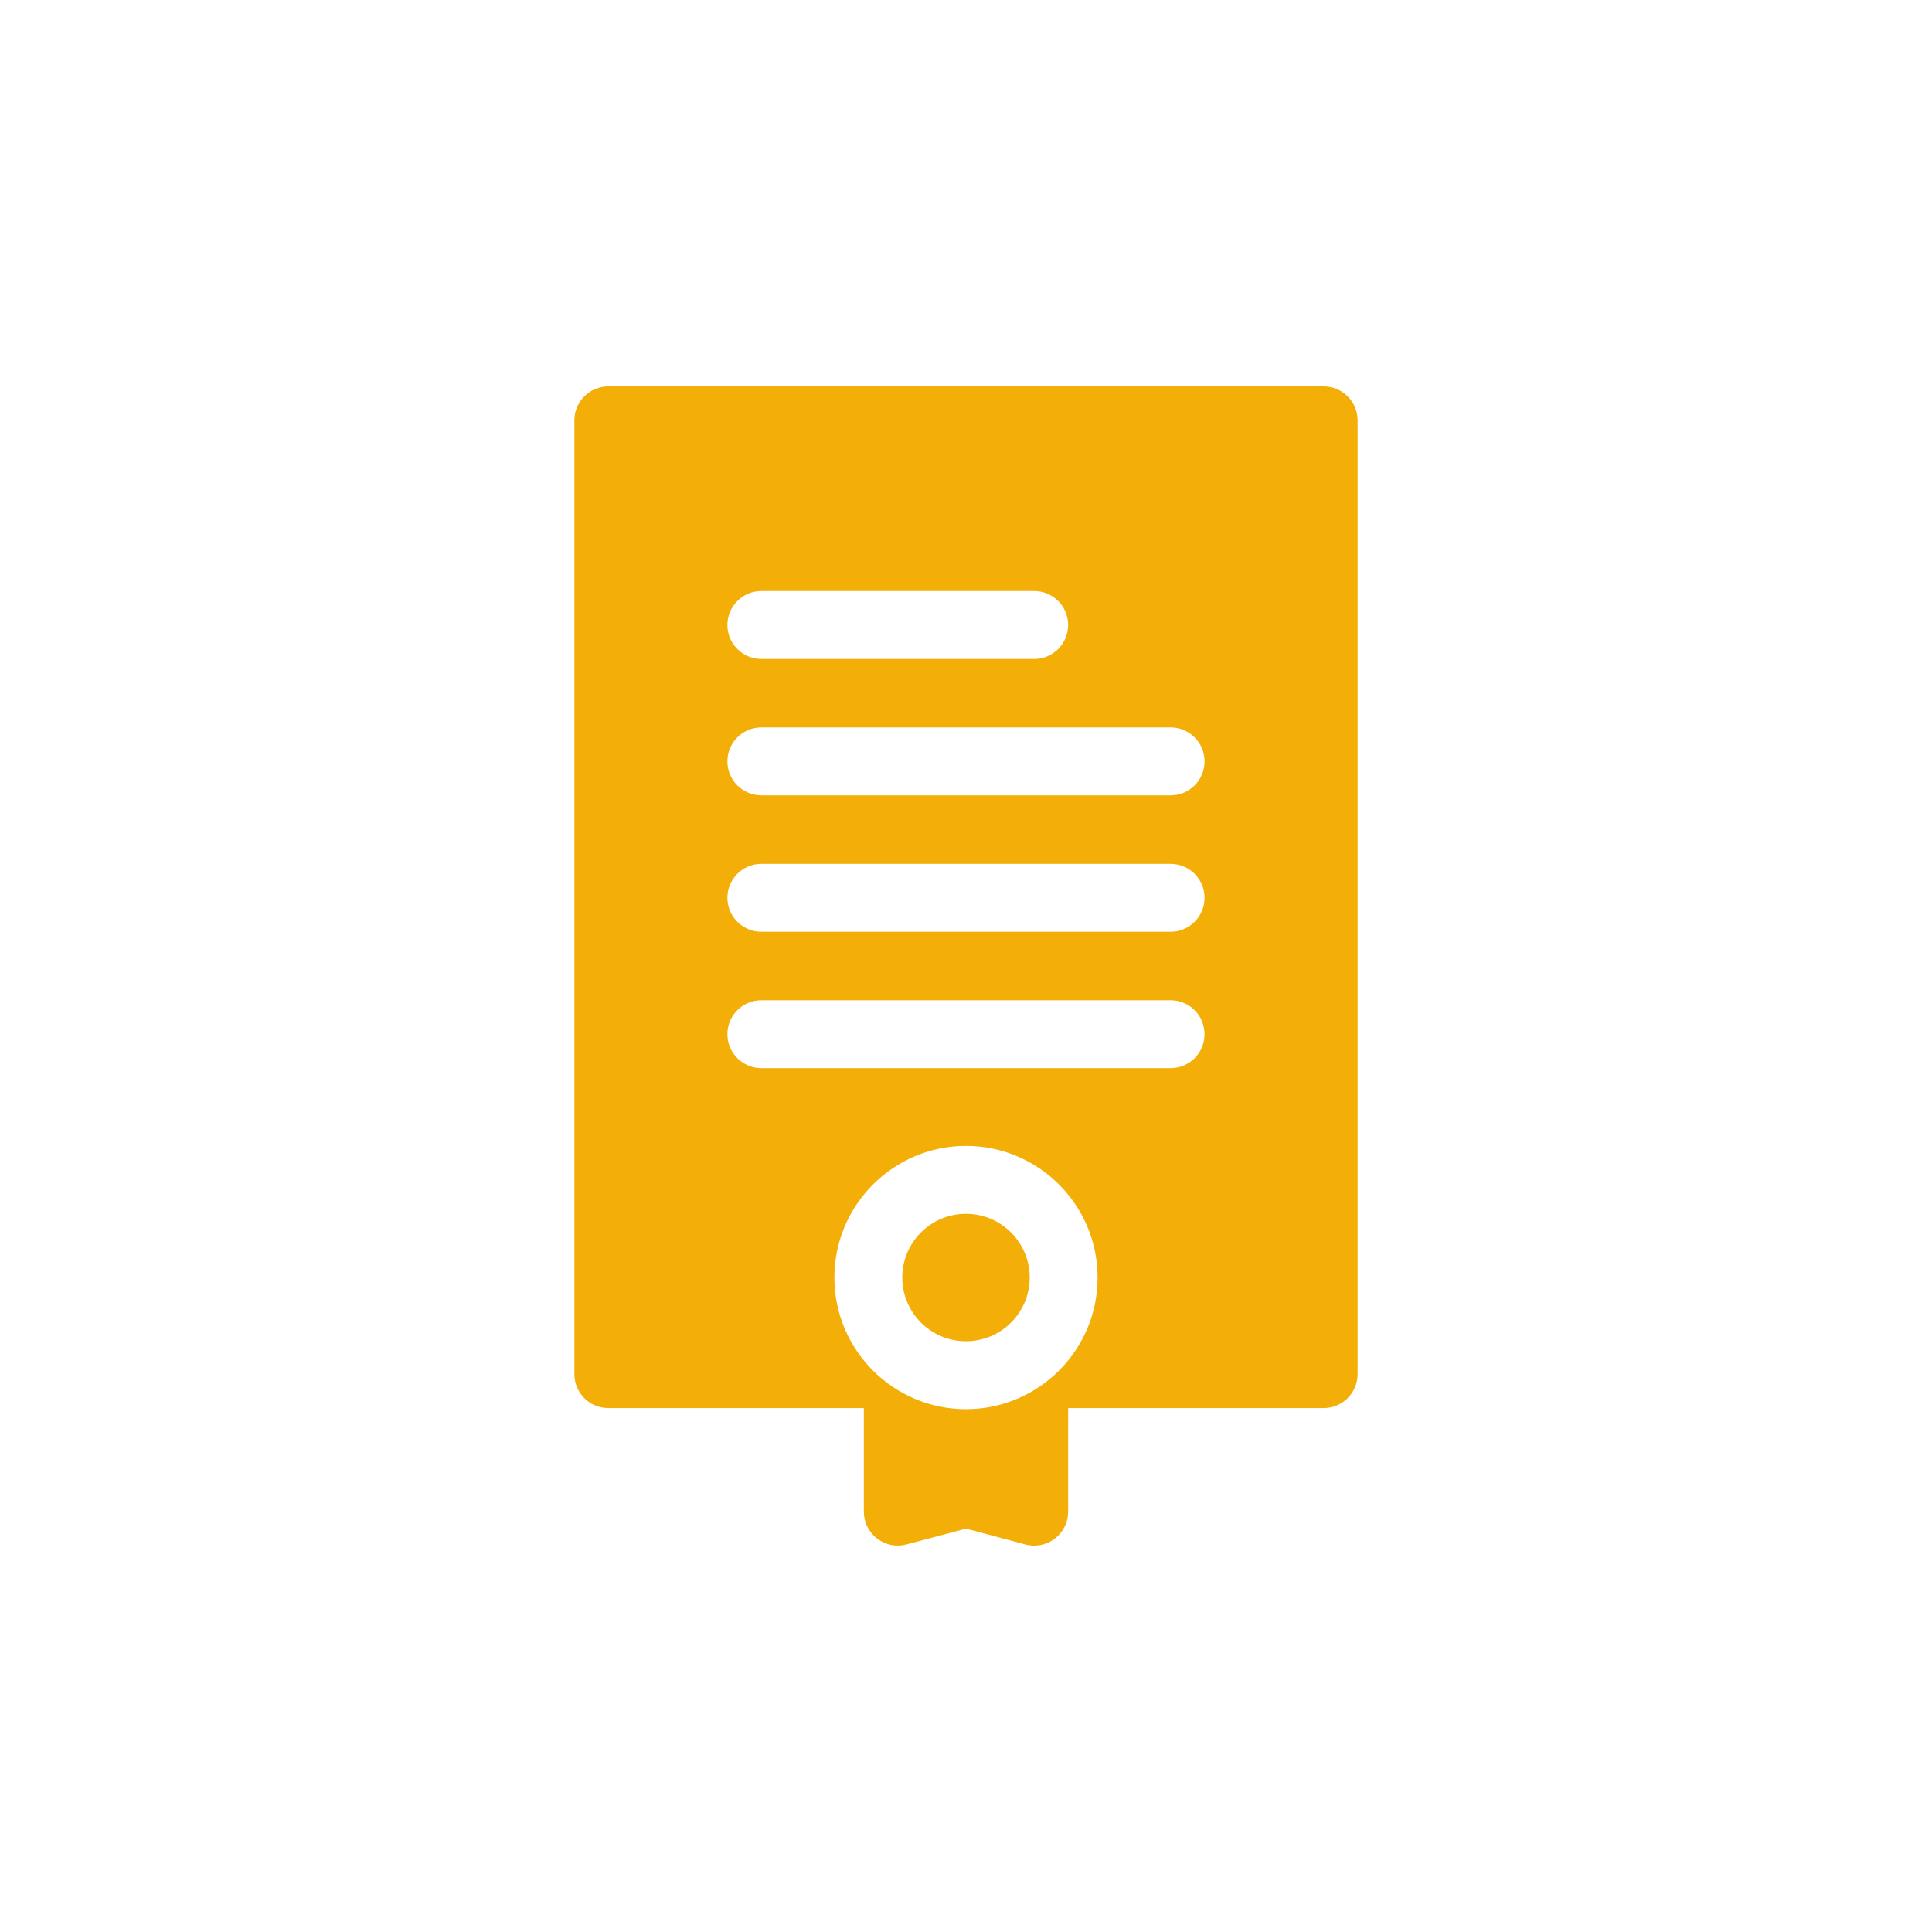<svg width="40" height="40" viewBox="0 0 40 40" fill="none" xmlns="http://www.w3.org/2000/svg">
<path d="M27.405 8H12.595C12.206 8 11.892 8.315 11.892 8.703V28.45C11.892 28.839 12.206 29.153 12.595 29.153H17.885V31.297C17.885 31.515 17.986 31.721 18.159 31.854C18.332 31.987 18.557 32.032 18.768 31.976L20 31.649L21.232 31.977C21.291 31.992 21.352 32 21.412 32C21.565 32 21.716 31.95 21.841 31.854C22.014 31.721 22.115 31.515 22.115 31.297V29.153H27.405C27.794 29.153 28.108 28.839 28.108 28.45V8.703C28.108 8.315 27.794 8 27.405 8ZM24.236 16.467H15.764C15.375 16.467 15.06 16.152 15.06 15.764C15.06 15.375 15.375 15.06 15.764 15.06H24.236C24.625 15.06 24.939 15.375 24.939 15.764C24.939 16.152 24.625 16.467 24.236 16.467ZM24.939 18.588C24.939 18.976 24.625 19.291 24.236 19.291H15.764C15.375 19.291 15.06 18.976 15.06 18.588C15.06 18.2 15.375 17.885 15.764 17.885H24.236C24.625 17.885 24.939 18.2 24.939 18.588ZM15.06 12.94C15.06 12.551 15.375 12.236 15.764 12.236H21.412C21.8 12.236 22.115 12.551 22.115 12.94C22.115 13.328 21.8 13.643 21.412 13.643H15.764C15.375 13.643 15.06 13.328 15.06 12.94ZM15.06 21.412C15.06 21.024 15.375 20.709 15.764 20.709H24.236C24.625 20.709 24.939 21.024 24.939 21.412C24.939 21.8 24.625 22.115 24.236 22.115H15.764C15.375 22.115 15.06 21.8 15.06 21.412ZM20 29.176C18.497 29.176 17.275 27.953 17.275 26.451C17.275 24.948 18.497 23.725 20 23.725C21.503 23.725 22.725 24.948 22.725 26.451C22.725 27.953 21.503 29.176 20 29.176Z" fill="#F3AE07"/>
<path d="M20 27.769C20.728 27.769 21.319 27.179 21.319 26.45C21.319 25.722 20.728 25.131 20 25.131C19.271 25.131 18.681 25.722 18.681 26.45C18.681 27.179 19.271 27.769 20 27.769Z" fill="#F3AE07"/>
</svg>
